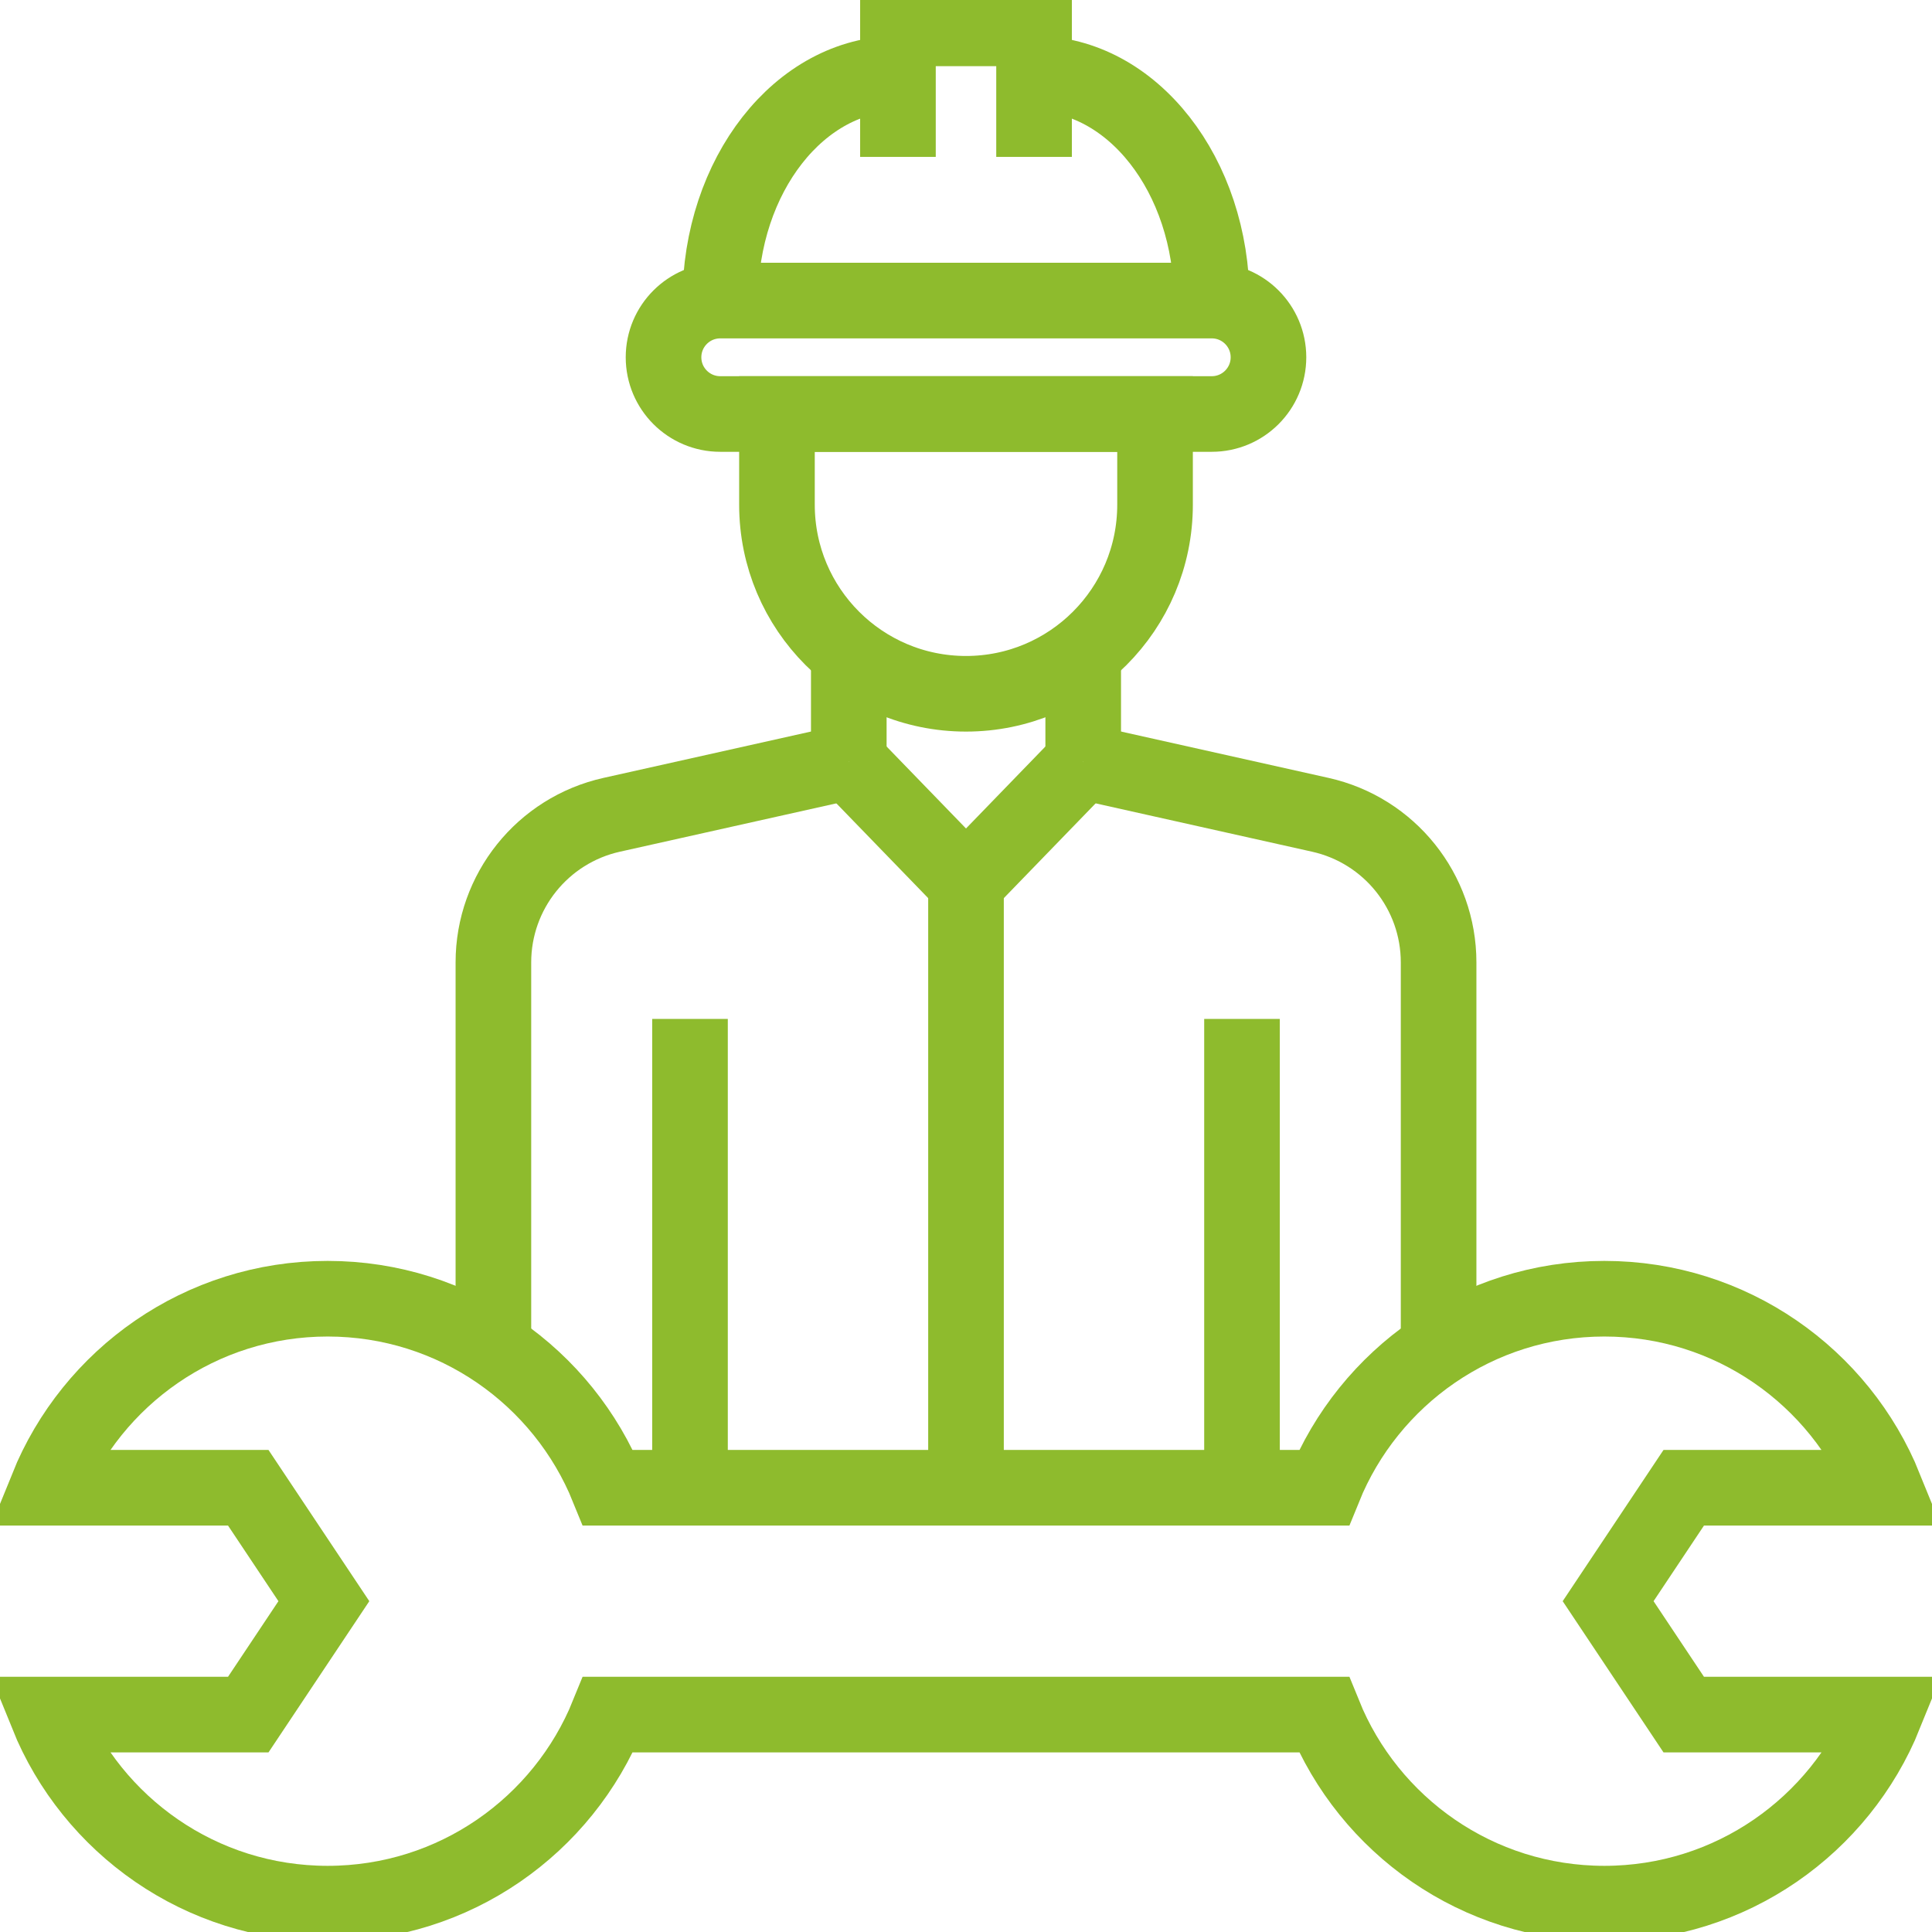 <svg xmlns="http://www.w3.org/2000/svg" xmlns:xlink="http://www.w3.org/1999/xlink" version="1.1" id="Capa_1" x="0px" y="0px" viewBox="0 0 511 511" style="enable-background:new 0 0 511 511;" xml:space="preserve" width="300" height="300" xmlns:svgjs="http://svgjs.dev/svgjs"><g width="100%" height="100%" transform="matrix(1,0,0,1,0,0)"><g id="Outline_00000036246953506091275760000008420973323073180328_">
	<path style="stroke-miterlimit: 10;" d="M205.5,109.5h100v24c0,27.614-22.386,50-50,50h0&#10;&#9;&#9;c-27.614,0-50-22.386-50-50V109.5z" fill="none" fill-opacity="1" stroke="#8ebb2d" stroke-opacity="1" data-original-stroke-color="#013b95ff" stroke-width="20" data-original-stroke-width="15"/>
	<path style="stroke-miterlimit: 10;" d="M224.5,201.5l-62.721,14.012&#10;&#9;&#9;c-18.28,4.084-31.279,20.307-31.279,39.038V357.5" fill="none" fill-opacity="1" stroke="#8ebb2d" stroke-opacity="1" data-original-stroke-color="#013b95ff" stroke-width="20" data-original-stroke-width="15"/>
	<path style="stroke-miterlimit: 10;" d="M286.5,201.5l62.721,14.012&#10;&#9;&#9;c18.28,4.084,31.279,20.307,31.279,39.038l0,102.95" fill="none" fill-opacity="1" stroke="#8ebb2d" stroke-opacity="1" data-original-stroke-color="#013b95ff" stroke-width="20" data-original-stroke-width="15"/>
	<line style="stroke-miterlimit: 10;" x1="182.5" y1="393.5" x2="182.5" y2="269.5" fill="none" fill-opacity="1" stroke="#8ebb2d" stroke-opacity="1" data-original-stroke-color="#013b95ff" stroke-width="20" data-original-stroke-width="15"/>
	<line style="stroke-miterlimit: 10;" x1="328.5" y1="269.5" x2="328.5" y2="393.5" fill="none" fill-opacity="1" stroke="#8ebb2d" stroke-opacity="1" data-original-stroke-color="#013b95ff" stroke-width="20" data-original-stroke-width="15"/>
	<line style="stroke-miterlimit: 10;" x1="224.5" y1="173.5" x2="224.5" y2="201.5" fill="none" fill-opacity="1" stroke="#8ebb2d" stroke-opacity="1" data-original-stroke-color="#013b95ff" stroke-width="20" data-original-stroke-width="15"/>
	<line style="stroke-miterlimit: 10;" x1="286.5" y1="201.5" x2="286.5" y2="173.5" fill="none" fill-opacity="1" stroke="#8ebb2d" stroke-opacity="1" data-original-stroke-color="#013b95ff" stroke-width="20" data-original-stroke-width="15"/>
	<polyline style="stroke-miterlimit: 10;" points="286.5,201.5 255.5,233.5 224.5,201.5 &#9;&#10;&#9;&#9;" fill="none" fill-opacity="1" stroke="#8ebb2d" stroke-opacity="1" data-original-stroke-color="#013b95ff" stroke-width="20" data-original-stroke-width="15"/>
	<path style="stroke-miterlimit: 10;" d="M425.337,423.5l20-30H498.5&#10;&#9;&#9;c-11.87-29.313-40.592-50-74.163-50s-62.292,20.687-74.163,50h-189.35c-11.87-29.313-40.592-50-74.163-50s-62.292,20.687-74.163,50&#10;&#9;&#9;h53.163l20,30l-20,30H12.5c11.87,29.313,40.592,50,74.163,50c33.57,0,62.292-20.687,74.163-50h189.35&#10;&#9;&#9;c11.87,29.313,40.592,50,74.163,50c33.57,0,62.292-20.687,74.163-50h-53.163L425.337,423.5z" fill="none" fill-opacity="1" stroke="#8ebb2d" stroke-opacity="1" data-original-stroke-color="#013b95ff" stroke-width="20" data-original-stroke-width="15"/>
	<polyline style="stroke-miterlimit: 10;" points="237.5,41.5 237.5,7.5 273.5,7.5 &#10;&#9;&#9;273.5,41.5 &#9;" fill="none" fill-opacity="1" stroke="#8ebb2d" stroke-opacity="1" data-original-stroke-color="#013b95ff" stroke-width="20" data-original-stroke-width="15"/>
	<path style="stroke-miterlimit: 10;" d="M190.5,79.5c0-33.137,21.043-60,47-60" fill="none" fill-opacity="1" stroke="#8ebb2d" stroke-opacity="1" data-original-stroke-color="#013b95ff" stroke-width="20" data-original-stroke-width="15"/>
	<path style="stroke-miterlimit: 10;" d="M320.5,79.5c0-33.137-21.043-60-47-60" fill="none" fill-opacity="1" stroke="#8ebb2d" stroke-opacity="1" data-original-stroke-color="#013b95ff" stroke-width="20" data-original-stroke-width="15"/>
	<path style="stroke-miterlimit: 10;" d="M320.5,109.5h-130c-8.284,0-15-6.716-15-15v0&#10;&#9;&#9;c0-8.284,6.716-15,15-15h130c8.284,0,15,6.716,15,15v0C335.5,102.784,328.784,109.5,320.5,109.5z" fill="none" fill-opacity="1" stroke="#8ebb2d" stroke-opacity="1" data-original-stroke-color="#013b95ff" stroke-width="20" data-original-stroke-width="15"/>
	<line style="stroke-miterlimit: 10;" x1="255.5" y1="233.5" x2="255.5" y2="393.5" fill="none" fill-opacity="1" stroke="#8ebb2d" stroke-opacity="1" data-original-stroke-color="#013b95ff" stroke-width="20" data-original-stroke-width="15"/>
</g></g></svg>
